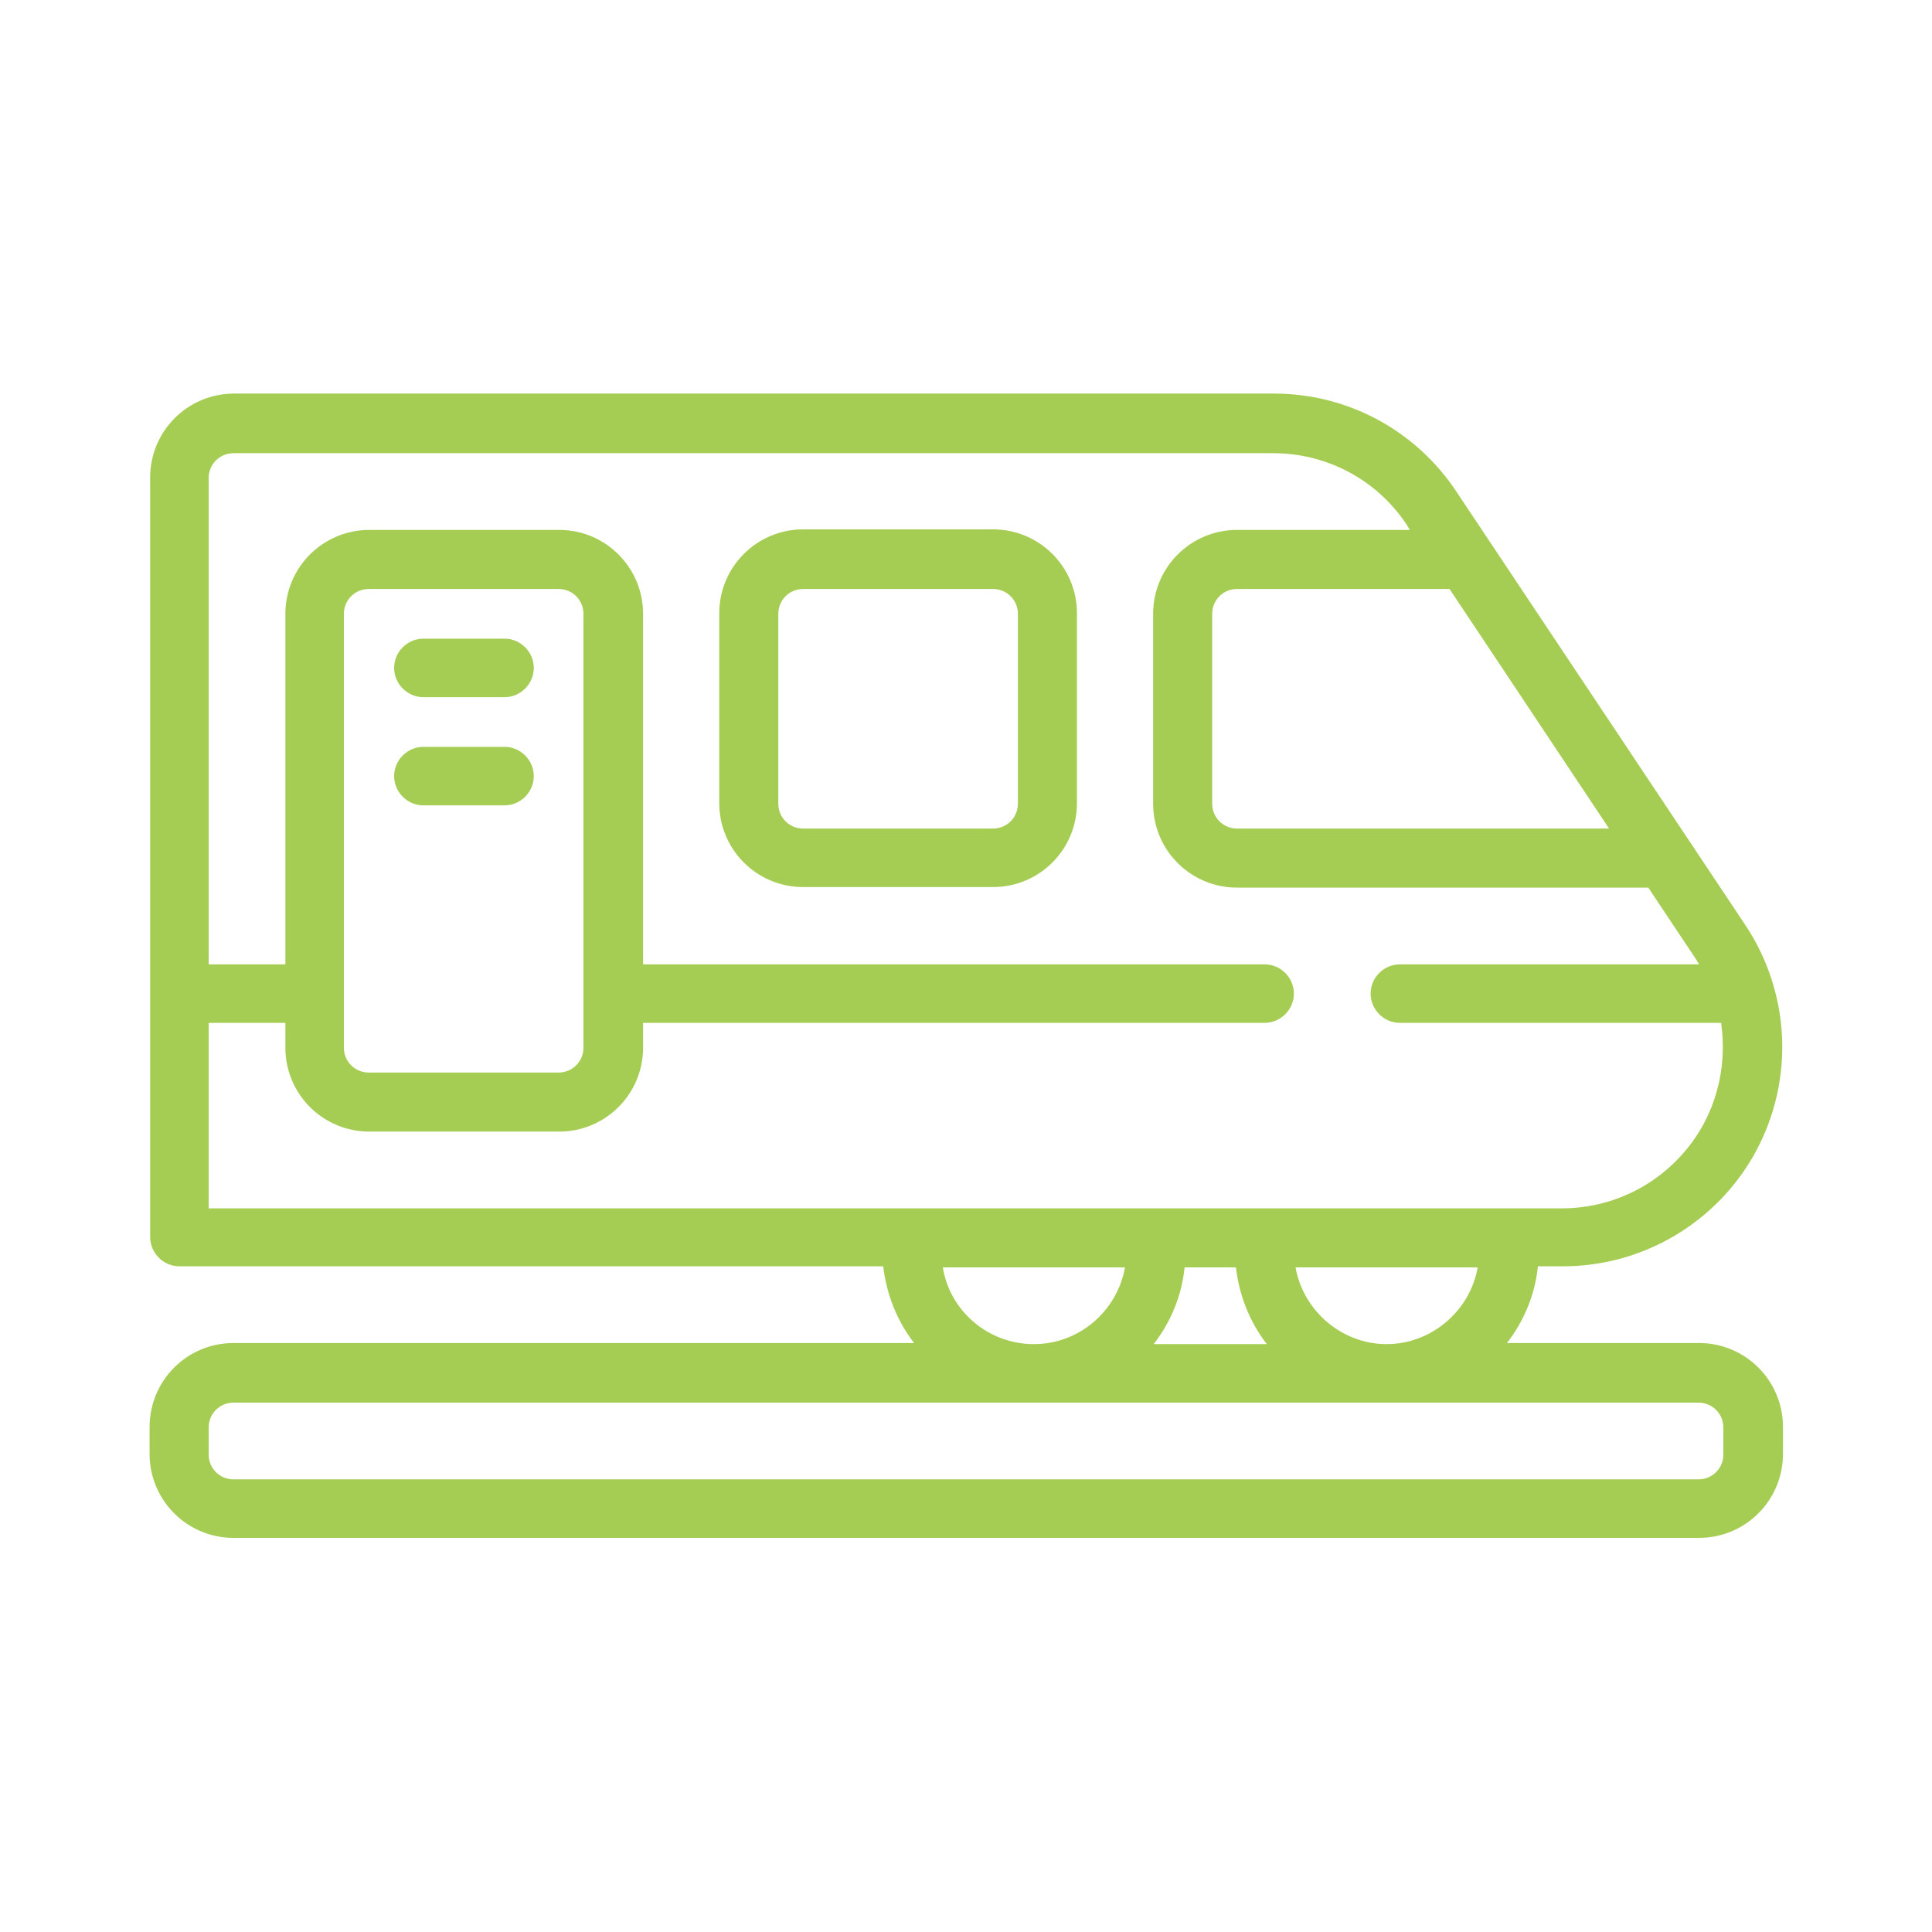 <?xml version="1.0" encoding="UTF-8"?><svg id="Calque_1" xmlns="http://www.w3.org/2000/svg" viewBox="0 0 35 35"><defs><style>.cls-1{fill:#fff;}.cls-2{fill:#a6cd53;}</style></defs><rect id="Rectangle_944" class="cls-1" width="35" height="35"/><path class="cls-2" d="m30.77,24.46h-3.75l.11-.14c.34-.41.54-.9.59-1.43v-.08h.58c1.42,0,2.72-.78,3.39-2.03.67-1.25.6-2.77-.19-3.95l-5.24-7.86c-.71-1.07-1.91-1.71-3.2-1.71H4.23c-.77,0-1.39.62-1.39,1.39v13.76c0,.22.18.41.41.41h12.87v.08c.06.53.26,1.02.6,1.43l.11.14H4.23c-.77,0-1.39.62-1.39,1.39v.49c0,.77.62,1.39,1.39,1.39h26.54c.77,0,1.39-.62,1.39-1.39v-.49c0-.77-.62-1.39-1.39-1.39Zm-4.45-13.93l3.06,4.59h-6.97c-.32,0-.57-.26-.57-.57v-3.44c0-.32.26-.58.57-.58h3.91ZM3.66,22.01v-3.61h1.64v.57c0,.77.62,1.39,1.39,1.39h3.44c.77,0,1.39-.62,1.39-1.39v-.57h11.39c.23,0,.41-.18.41-.41s-.18-.41-.41-.41h-11.39v-6.47c0-.77-.62-1.39-1.39-1.39h-3.44c-.77,0-1.39.62-1.39,1.39v6.47h-1.64v-8.93c0-.32.26-.58.57-.58h18.84c1.02,0,1.96.51,2.52,1.35l.19.29h-3.37c-.77,0-1.39.62-1.39,1.39v3.44c0,.77.62,1.39,1.39,1.39h7.51l.9,1.35.06.11.1.18h-5.63c-.22,0-.41.18-.41.41s.18.41.41.41h5.93v.07c.16.88-.09,1.78-.67,2.46s-1.42,1.07-2.32,1.08H3.66Zm2.46-3.03v-7.86c0-.32.26-.58.57-.58h3.44c.32,0,.57.26.57.58v7.86c0,.32-.26.58-.57.58h-3.44c-.32,0-.57-.26-.57-.58Zm20.8,3.85v.1c-.14.88-.9,1.54-1.79,1.55-.89,0-1.65-.67-1.78-1.55v-.1s3.57,0,3.57,0Zm-3.7,1.64h-2.58l.11-.14c.34-.41.54-.9.59-1.43v-.08h1.17v.08c.06.53.26,1.02.6,1.43l.11.14Zm-2.69-1.64v.09c-.14.88-.9,1.55-1.79,1.55s-1.66-.67-1.78-1.55v-.09s3.57,0,3.57,0Zm10.82,3.52c0,.32-.26.57-.57.57H4.23c-.32,0-.57-.26-.57-.57v-.49c0-.32.26-.58.57-.58h26.54c.32,0,.57.26.57.58v.49Z"/><path class="cls-2" d="m30.77,27.86H4.23c-.84,0-1.52-.68-1.52-1.52v-.49c0-.84.68-1.52,1.52-1.52h12.33c-.31-.4-.5-.88-.56-1.39H3.25c-.29,0-.53-.24-.53-.53v-13.76c0-.84.68-1.52,1.52-1.52h18.84c1.33,0,2.56.66,3.3,1.77l5.24,7.86c.81,1.22.89,2.78.2,4.08-.69,1.29-2.04,2.1-3.5,2.1h-.46c-.05.51-.25.99-.56,1.39h3.48c.84,0,1.52.68,1.52,1.52v.49c0,.84-.68,1.52-1.52,1.52Zm-26.54-3.27c-.7,0-1.27.57-1.27,1.27v.49c0,.7.57,1.27,1.27,1.27h26.54c.7,0,1.27-.57,1.27-1.27v-.49c0-.7-.57-1.27-1.27-1.27h-3.75s-.09-.03-.11-.07c-.02-.04-.01-.1.02-.13l.11-.14c.32-.39.51-.86.56-1.36v-.08c.01-.06.07-.11.13-.11h.58c1.37,0,2.63-.75,3.28-1.97s.58-2.68-.18-3.82l-5.24-7.86c-.69-1.04-1.85-1.66-3.09-1.66H4.23c-.7,0-1.27.57-1.27,1.27v13.76c0,.16.13.28.28.28h12.87c.06,0,.12.05.12.11v.08c.05.5.25.97.57,1.36l.11.14s.04.09.02.13-.06.07-.11.07H4.23Zm26.54,2.46H4.23c-.39,0-.7-.31-.7-.7v-.49c0-.39.31-.7.7-.7h26.54c.39,0,.7.31.7.7v.49c0,.39-.31.7-.7.7Zm-26.54-1.64c-.25,0-.45.2-.45.45v.49c0,.25.2.45.45.45h26.54c.25,0,.45-.2.45-.45v-.49c0-.25-.2-.45-.45-.45H4.23Zm14.5-.81c-.95,0-1.77-.71-1.9-1.66v-.09s0-.07.02-.1c.02-.03.06-.04.09-.04h3.58s.07.02.09.04c.02.03.04.06.03.1v.09c-.14.95-.96,1.66-1.91,1.66Zm-1.65-1.64c.13.8.83,1.39,1.65,1.39s1.51-.6,1.65-1.39h-3.29Zm6.13,1.64h-2.58s-.09-.03-.11-.07-.01-.1.02-.13l.11-.14c.32-.39.51-.86.56-1.36v-.08c.01-.06.07-.11.13-.11h1.16c.06,0,.12.05.12.11v.08c.05.5.25.97.57,1.36l.11.14s.04.09.02.13-.06.07-.11.07Zm-2.31-.25h2.05c-.31-.4-.5-.88-.56-1.39h-.93c-.05.51-.25.99-.56,1.39Zm4.22.25c-.95,0-1.77-.71-1.9-1.65v-.1s0-.07.02-.1c.02-.03.06-.04.09-.04h3.58s.07.02.09.04c.02.03.03.06.03.1v.1c-.15.94-.97,1.65-1.92,1.65Zm-1.65-1.64c.14.79.84,1.39,1.65,1.39.81,0,1.51-.6,1.65-1.39h-3.29Zm4.83-.82H3.66c-.07,0-.12-.06-.12-.12v-3.61c0-.07.06-.12.12-.12h1.64c.07,0,.12.06.12.12v.57c0,.7.57,1.27,1.27,1.27h3.44c.7,0,1.27-.57,1.27-1.27v-.57c0-.07.06-.12.12-.12h11.39c.16,0,.28-.13.28-.28s-.13-.28-.28-.28h-11.39c-.07,0-.12-.06-.12-.12v-6.47c0-.7-.57-1.27-1.27-1.27h-3.44c-.7,0-1.27.57-1.27,1.27v6.47c0,.07-.06.12-.12.12h-1.64c-.07,0-.12-.06-.12-.12v-8.93c0-.39.31-.7.7-.7h18.84c1.06,0,2.04.53,2.63,1.41l.19.29s.03.09,0,.13-.06.07-.11.07h-3.37c-.7,0-1.27.57-1.27,1.27v3.44c0,.7.57,1.27,1.27,1.27h7.51s.08.02.1.06l1.07,1.65s.02.09,0,.12-.06.06-.11.06h-5.63c-.16,0-.28.13-.28.28s.13.28.28.28h5.93c.06,0,.11.04.12.1v.07c.16.92-.09,1.85-.69,2.56-.6.71-1.48,1.12-2.41,1.12Zm-24.53-.25h24.53c.86,0,1.67-.38,2.22-1.03.55-.64.78-1.49.66-2.33h-5.82c-.29,0-.53-.24-.53-.53s.24-.53.53-.53h5.42l-.06-.1-.86-1.29h-7.45c-.84,0-1.52-.68-1.52-1.52v-3.44c0-.84.68-1.52,1.52-1.52h3.13l-.06-.1c-.54-.81-1.44-1.29-2.42-1.29H4.23c-.25,0-.45.2-.45.45v8.81h1.39v-6.35c0-.84.68-1.52,1.52-1.52h3.44c.84,0,1.52.68,1.52,1.52v6.35h11.26c.29,0,.53.24.53.53s-.24.53-.53.53h-11.26v.45c0,.84-.68,1.52-1.52,1.52h-3.44c-.84,0-1.52-.68-1.52-1.52v-.45h-1.39v3.36Zm6.35-2.21h-3.44c-.39,0-.7-.31-.7-.7v-7.86c0-.39.31-.7.7-.7h3.44c.39,0,.7.31.7.7v7.86c0,.39-.31.7-.7.7Zm-3.44-9.01c-.25,0-.45.2-.45.45v7.86c0,.25.2.45.45.45h3.44c.25,0,.45-.2.45-.45v-7.86c0-.25-.2-.45-.45-.45h-3.44Zm22.7,4.59h-6.97c-.39,0-.7-.31-.7-.7v-3.44c0-.39.31-.7.7-.7h3.91s.08.02.1.06l3.06,4.59s.03.09,0,.13-.06.07-.11.07Zm-6.97-4.59c-.25,0-.45.2-.45.45v3.44c0,.25.2.45.45.45h6.74l-2.89-4.34h-3.84Z"/><path class="cls-2" d="m17.99,9.72h-3.44c-.77,0-1.39.62-1.39,1.39v3.44c0,.77.62,1.39,1.39,1.39h3.44c.77,0,1.39-.62,1.39-1.39v-3.44c0-.77-.62-1.39-1.39-1.39Zm.58,4.83c0,.32-.26.57-.58.57h-3.44c-.32,0-.58-.26-.58-.57v-3.44c0-.32.26-.58.58-.58h3.44c.32,0,.58.26.58.58v3.44Z"/><path class="cls-2" d="m17.99,16.07h-3.44c-.84,0-1.52-.68-1.52-1.52v-3.44c0-.84.68-1.52,1.52-1.52h3.44c.84,0,1.52.68,1.52,1.52v3.44c0,.84-.68,1.52-1.52,1.52Zm-3.44-6.22c-.7,0-1.27.57-1.27,1.27v3.44c0,.7.57,1.27,1.27,1.27h3.44c.7,0,1.27-.57,1.27-1.27v-3.44c0-.7-.57-1.27-1.27-1.27h-3.44Zm3.44,5.41h-3.44c-.39,0-.7-.31-.7-.7v-3.44c0-.39.31-.7.7-.7h3.44c.39,0,.7.31.7.7v3.44c0,.39-.31.7-.7.7Zm-3.44-4.59c-.25,0-.45.2-.45.45v3.44c0,.25.2.45.45.45h3.44c.25,0,.45-.2.45-.45v-3.44c0-.25-.2-.45-.45-.45h-3.44Z"/><path class="cls-2" d="m9.14,11.69h-1.47c-.22,0-.41.18-.41.41s.18.41.41.41h1.47c.23,0,.41-.18.41-.41s-.18-.41-.41-.41Z"/><path class="cls-2" d="m9.14,12.63h-1.47c-.29,0-.53-.24-.53-.53s.24-.53.53-.53h1.47c.29,0,.53.24.53.53s-.24.53-.53.53Zm-1.47-.82c-.16,0-.28.13-.28.28s.13.28.28.28h1.47c.16,0,.28-.13.28-.28s-.13-.28-.28-.28h-1.47Z"/><path class="cls-2" d="m9.14,13.65h-1.47c-.22,0-.41.18-.41.41s.18.41.41.41h1.47c.23,0,.41-.18.41-.41s-.18-.41-.41-.41Z"/><path class="cls-2" d="m9.14,14.59h-1.47c-.29,0-.53-.24-.53-.53s.24-.53.53-.53h1.47c.29,0,.53.24.53.53s-.24.53-.53.53Zm-1.47-.82c-.16,0-.28.13-.28.28s.13.28.28.28h1.47c.16,0,.28-.13.28-.28s-.13-.28-.28-.28h-1.47Z"/></svg>
